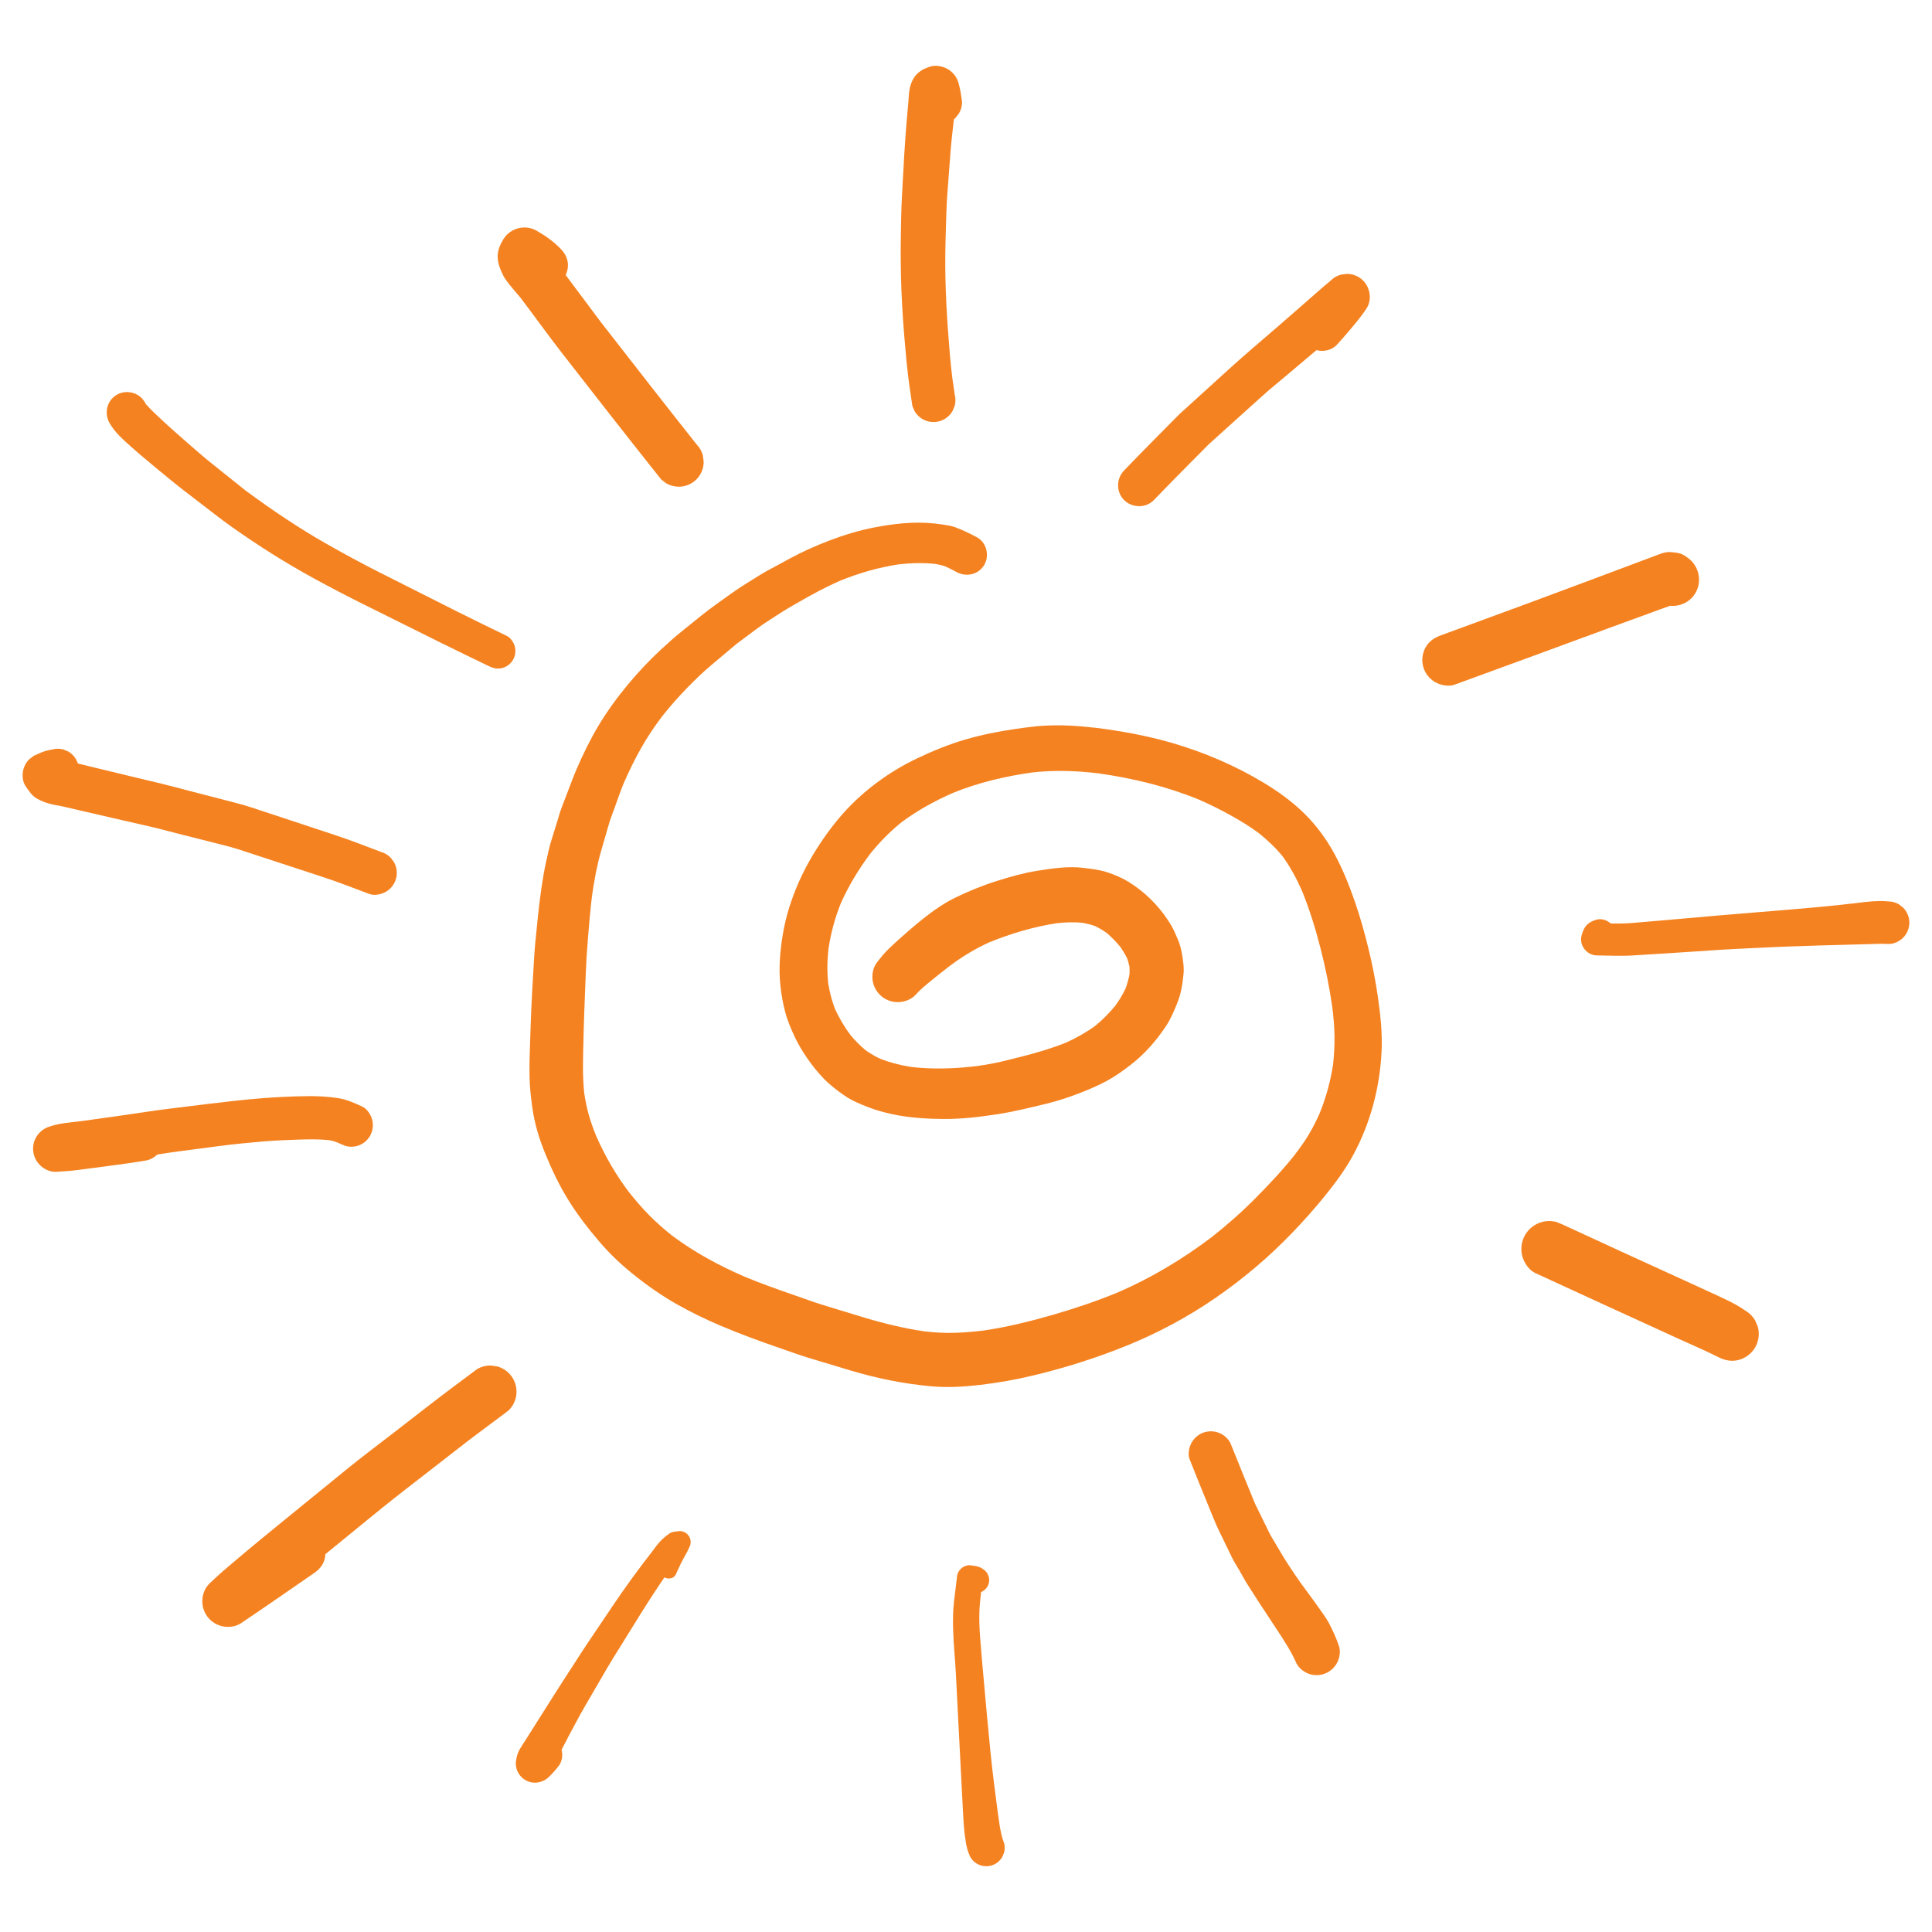 <?xml version="1.0" encoding="utf-8"?>
<!-- Generator: Adobe Illustrator 16.0.0, SVG Export Plug-In . SVG Version: 6.00 Build 0)  -->
<!DOCTYPE svg PUBLIC "-//W3C//DTD SVG 1.1//EN" "http://www.w3.org/Graphics/SVG/1.1/DTD/svg11.dtd">
<svg version="1.1" id="Layer_1" xmlns="http://www.w3.org/2000/svg" xmlns:xlink="http://www.w3.org/1999/xlink" x="0px" y="0px" viewBox="144 144 512 512" enable-background="new 144 144 512 512" xml:space="preserve">
<g>
	<path fill="#F58220" d="M324.833,311.186c-1.971,1.586-3.861,3.271-5.716,4.992c-3.066,2.846-5.938,5.897-8.614,9.11
		c-2.92,3.511-5.618,7.199-7.957,11.122c-2.206,3.698-4.085,7.579-5.788,11.531c-0.776,1.805-1.454,3.647-2.155,5.482
		c-0.617,1.618-1.234,3.236-1.852,4.855c-0.458,1.197-0.775,2.467-1.156,3.69c-0.479,1.54-0.958,3.081-1.439,4.621
		c-0.583,1.861-0.991,3.801-1.415,5.704c-0.499,2.244-0.877,4.511-1.212,6.783c-0.716,4.852-1.181,9.71-1.655,14.589
		c-0.291,2.972-0.414,5.963-0.601,8.942c-0.357,5.66-0.595,11.328-0.771,16.997c-0.053,1.743-0.109,3.488-0.162,5.232
		c-0.042,1.469-0.021,2.943-0.006,4.412c0.03,2.753,0.352,5.439,0.724,8.163c0.576,4.221,1.776,8.252,3.386,12.184
		c1.772,4.333,3.75,8.526,6.224,12.505c2.416,3.887,5.237,7.527,8.208,11.004c2.703,3.159,5.71,6.008,8.954,8.609
		c3.66,2.938,7.484,5.624,11.57,7.939c3.694,2.097,7.544,3.96,11.452,5.621c5.111,2.172,10.294,4.094,15.542,5.889
		c2.684,0.917,5.352,1.922,8.066,2.736c3.619,1.089,7.239,2.179,10.859,3.27c6.952,2.093,14.106,3.541,21.34,4.205
		c4.328,0.399,8.685,0.15,12.992-0.351c4.776-0.554,9.482-1.383,14.156-2.505c8.395-2.015,16.646-4.611,24.649-7.853
		c8.326-3.372,16.222-7.582,23.624-12.679c7.369-5.073,14.249-10.896,20.443-17.351c2.941-3.066,5.783-6.251,8.463-9.551
		c2.858-3.52,5.611-7.22,7.755-11.226c4.471-8.352,6.913-17.638,7.387-27.08c0.244-4.857-0.27-9.648-0.953-14.45
		c-0.614-4.311-1.456-8.575-2.484-12.803c-1.043-4.281-2.232-8.533-3.679-12.698c-1.486-4.279-3.195-8.543-5.36-12.528
		c-2.154-3.963-4.851-7.635-8.077-10.79c-3.177-3.108-6.848-5.759-10.645-8.051c-7.647-4.611-15.957-8.15-24.528-10.63
		c-4.24-1.227-8.548-2.157-12.896-2.907c-4.684-0.806-9.404-1.404-14.155-1.627c-2.159-0.1-4.323-0.098-6.483,0.016
		c-2.656,0.141-5.301,0.515-7.933,0.902c-4.37,0.641-8.723,1.5-12.965,2.728c-4.423,1.278-8.71,3.043-12.864,5.013
		c-3.851,1.826-7.521,4.042-10.927,6.604c-3.648,2.748-6.949,5.819-9.88,9.324c-2.943,3.518-5.563,7.347-7.822,11.339
		c-2.213,3.91-4.02,8.114-5.358,12.402c-1.371,4.396-2.136,9.063-2.439,13.649c-0.308,4.676,0.233,9.485,1.431,14.012
		c0.603,2.277,1.551,4.474,2.552,6.602c0.896,1.902,1.997,3.707,3.181,5.442c1.309,1.916,2.764,3.761,4.376,5.431
		c1.715,1.774,3.716,3.322,5.756,4.703c1.92,1.296,4.119,2.178,6.266,3.018c1.952,0.763,3.99,1.297,6.034,1.751
		c4.541,1.007,9.277,1.284,13.916,1.313c4.725,0.027,9.477-0.546,14.139-1.26c4.319-0.662,8.541-1.734,12.79-2.736
		c3.208-0.759,6.362-1.825,9.428-3.027c2.277-0.894,4.535-1.86,6.688-3.025c2.313-1.253,4.428-2.758,6.502-4.374
		c3.6-2.803,6.637-6.262,9.174-10.048c1.329-1.984,2.261-4.194,3.136-6.405c0.961-2.42,1.352-4.998,1.603-7.576
		c0.095-0.979,0.042-1.957-0.073-2.93c-0.176-1.471-0.383-2.894-0.776-4.32c-0.38-1.372-1-2.696-1.579-3.987
		c-0.463-1.035-1.055-2.014-1.679-2.957c-2.706-4.102-6.303-7.637-10.486-10.208c-1.735-1.069-3.674-1.875-5.603-2.517
		c-2.026-0.674-4.188-0.902-6.293-1.166c-4.116-0.517-8.279,0.138-12.342,0.776c-3.534,0.558-7.027,1.554-10.436,2.621
		c-3.915,1.224-7.766,2.782-11.441,4.597c-3.606,1.781-6.905,4.293-9.995,6.841c-1.609,1.328-3.164,2.724-4.727,4.107
		c-0.886,0.781-1.736,1.593-2.591,2.406c-1.322,1.252-2.427,2.662-3.526,4.111c-0.609,1.047-0.914,2.18-0.917,3.393
		c0,1.775,0.714,3.498,1.968,4.755c1.255,1.255,2.979,1.968,4.755,1.968c1.683,0,3.613-0.678,4.755-1.968
		c1.281-1.45,2.82-2.658,4.309-3.887c1.496-1.236,3.033-2.43,4.568-3.621c3.352-2.538,6.914-4.712,10.747-6.428
		c5.718-2.31,11.691-4.085,17.79-5.021c2.244-0.248,4.464-0.319,6.713-0.117c1.161,0.208,2.302,0.487,3.416,0.875
		c1.069,0.527,2.091,1.135,3.069,1.818c1.291,1.106,2.478,2.331,3.568,3.635c0.703,0.994,1.329,2.031,1.868,3.125
		c0.256,0.744,0.463,1.496,0.624,2.266c0.038,0.672,0.031,1.341-0.017,2.017c-0.243,1.271-0.595,2.506-1.042,3.722
		c-0.755,1.589-1.656,3.077-2.687,4.503c-1.61,1.961-3.388,3.76-5.347,5.371c-2.445,1.768-5.063,3.24-7.819,4.468
		c-3.852,1.539-7.797,2.699-11.819,3.707c-1.481,0.369-2.961,0.742-4.44,1.111c-2.343,0.587-4.748,1-7.139,1.347
		c-5.803,0.715-11.68,0.923-17.496,0.264c-2.808-0.446-5.579-1.145-8.232-2.162c-1.38-0.648-2.676-1.408-3.915-2.293
		c-1.482-1.239-2.829-2.596-4.059-4.087c-1.571-2.146-2.938-4.429-4.049-6.847c-0.835-2.188-1.404-4.449-1.787-6.761
		c-0.321-3.055-0.277-6.12,0.064-9.171c0.627-4.108,1.69-8.106,3.234-11.968c2.069-4.667,4.721-9.065,7.78-13.151
		c2.492-3.112,5.296-5.966,8.401-8.465c4.246-3.146,8.87-5.68,13.709-7.789c6.606-2.672,13.545-4.308,20.589-5.327
		c5.975-0.71,11.978-0.52,17.944,0.218c9.06,1.289,18,3.455,26.479,6.924c2.813,1.224,5.555,2.585,8.245,4.067
		c2.643,1.457,5.227,3.025,7.653,4.818c2.298,1.85,4.448,3.873,6.318,6.155c2.068,2.852,3.745,5.968,5.158,9.192
		c1.998,4.918,3.56,9.988,4.878,15.13c1.323,5.158,2.381,10.362,3.133,15.634c0.321,2.546,0.546,5.099,0.586,7.67
		c0.041,2.56-0.102,5.123-0.394,7.665c-0.675,4.395-1.87,8.677-3.527,12.801c-0.854,1.926-1.802,3.808-2.882,5.616
		c-1.119,1.878-2.408,3.658-3.73,5.401c-3.212,4.049-6.785,7.842-10.419,11.513c-3.652,3.688-7.556,7.132-11.636,10.337
		c-7.685,5.825-16.022,10.806-24.875,14.641c-5.59,2.291-11.334,4.23-17.136,5.907c-6.003,1.732-12.115,3.247-18.305,4.159
		c-2.601,0.321-5.212,0.545-7.836,0.622c-2.69,0.076-5.366-0.087-8.035-0.4c-5.571-0.829-11.04-2.174-16.424-3.816
		c-3.447-1.051-6.892-2.105-10.341-3.154c-2.644-0.81-5.245-1.797-7.859-2.697c-4.322-1.487-8.614-3.031-12.841-4.771
		c-6.799-2.943-13.35-6.471-19.29-10.908c-2.105-1.676-4.123-3.448-6.019-5.356c-1.988-2.003-3.819-4.161-5.573-6.371
		c-3.435-4.581-6.271-9.519-8.572-14.76c-0.711-1.758-1.354-3.538-1.879-5.362c-0.549-1.906-0.941-3.854-1.242-5.814
		c-0.548-4.972-0.312-10-0.201-14.99c0.063-2.817,0.156-5.629,0.266-8.442c0.222-5.766,0.389-11.549,0.87-17.298
		c0.328-3.948,0.639-7.883,1.132-11.813c0.561-3.935,1.278-7.882,2.38-11.699c0.681-2.352,1.362-4.704,2.042-7.055
		c0.447-1.544,1.051-3.044,1.594-4.558c0.754-2.105,1.484-4.216,2.322-6.288c1.371-3.158,2.882-6.25,4.564-9.255
		c1.68-2.996,3.597-5.845,5.667-8.582c2.112-2.667,4.367-5.216,6.746-7.647c2.003-2.048,4.084-4.07,6.277-5.916
		c2.235-1.879,4.472-3.757,6.705-5.636c1.804-1.347,3.609-2.691,5.414-4.038c1.821-1.359,3.776-2.546,5.672-3.797
		c1.805-1.189,3.658-2.248,5.535-3.319c3.488-1.996,7.001-3.903,10.682-5.522c5.04-2.055,10.244-3.571,15.627-4.383
		c3.214-0.373,6.485-0.467,9.706-0.126c0.938,0.16,1.844,0.37,2.74,0.688c1.005,0.462,1.995,0.961,2.965,1.489
		c2.555,1.386,5.794,0.652,7.295-1.914c1.432-2.445,0.639-5.909-1.911-7.295c-1.892-1.024-3.846-1.964-5.867-2.708
		c-0.911-0.335-1.899-0.486-2.854-0.637c-1.479-0.234-2.968-0.399-4.464-0.483c-0.782-0.044-1.566-0.065-2.351-0.065
		c-3.826,0-7.66,0.5-11.409,1.207c-4.214,0.795-8.285,2.038-12.287,3.568c-3.504,1.339-7.008,2.891-10.308,4.682
		c-1.695,0.919-3.391,1.841-5.086,2.761c-0.916,0.496-1.828,0.977-2.709,1.529c-2.557,1.603-5.155,3.145-7.616,4.896
		c-2.777,1.978-5.563,3.924-8.218,6.061C328.121,308.54,326.478,309.863,324.833,311.186z"/>
	<path fill="#F58220" d="M449.779,276.53c3.009-3.126,6.042-6.219,9.098-9.298c1.44-1.451,2.883-2.902,4.324-4.353
		c0.467-0.473,0.924-0.961,1.421-1.408c4.781-4.31,9.554-8.634,14.349-12.934c1.894-1.699,3.896-3.293,5.838-4.935
		c2.21-1.867,4.42-3.735,6.631-5.604c0.475-0.401,0.951-0.801,1.429-1.201c1.932,0.481,4.096,0.035,5.483-1.5
		c0.892-0.983,1.777-1.976,2.635-2.988c1.815-2.142,3.659-4.257,5.187-6.62c1.471-2.274,0.915-5.481-0.946-7.341
		c-1.131-1.131-2.684-1.774-4.283-1.774c-0.538,0.07-1.075,0.144-1.611,0.216c-1.026,0.287-1.919,0.806-2.673,1.558
		c-2.47,2.036-4.841,4.18-7.254,6.284c-2.174,1.897-4.342,3.797-6.521,5.687c-4.439,3.848-8.944,7.628-13.288,11.582
		c-2.672,2.428-5.344,4.857-8.015,7.286c-1.213,1.104-2.425,2.207-3.639,3.308c-0.481,0.439-0.99,0.859-1.449,1.324
		c-4.89,4.923-9.775,9.847-14.587,14.846c-2.1,2.185-2.174,5.693,0,7.868C444.025,278.644,447.676,278.715,449.779,276.53z"/>
	<path fill="#F58220" d="M524.287,324.746c1.465,0.857,3.582,1.283,5.227,0.685c13.73-5.003,27.45-10.04,41.162-15.094
		c1.878-0.691,3.757-1.376,5.635-2.061c1.543-0.56,3.083-1.123,4.628-1.683c0.922-0.335,1.843-0.68,2.764-1.026
		c0.807-0.304,1.622-0.592,2.441-0.864c0.16-0.052,0.32-0.11,0.48-0.169c0.234,0.024,0.465,0.037,0.69,0.037
		c1.844,0,3.63-0.74,4.935-2.042c2.711-2.713,2.653-7.148,0-9.866c-0.522-0.535-1.137-0.968-1.76-1.383
		c-1.161-0.776-2.506-0.877-3.848-0.973c-0.109-0.008-0.216-0.011-0.323-0.011c-1.199,0-2.271,0.473-3.367,0.879
		c-1.799,0.666-3.592,1.338-5.385,2.014c-1.553,0.586-3.104,1.167-4.657,1.749c-2.364,0.89-4.729,1.777-7.096,2.662
		c-5.595,2.095-11.19,4.189-16.797,6.258c-7.7,2.84-15.401,5.678-23.111,8.493c-1.714,0.627-3.106,1.499-4.053,3.117
		c-0.917,1.567-1.164,3.474-0.685,5.225C521.638,322.388,522.771,323.859,524.287,324.746z"/>
	<path fill="#F58220" d="M647.209,383.646c-0.882-0.511-1.83-0.768-2.848-0.769c-0.676-0.065-1.354-0.093-2.03-0.093
		c-2.445,0-4.896,0.361-7.313,0.645c-2.952,0.346-5.907,0.65-8.866,0.928c-5.827,0.547-11.663,1.013-17.497,1.484
		c-6.433,0.52-12.858,1.078-19.286,1.651c-2.414,0.216-4.828,0.423-7.24,0.631c-1.823,0.154-3.646,0.309-5.468,0.466
		c-1.929,0.166-3.871,0.168-5.81,0.152c-1.051-0.96-2.551-1.433-3.95-0.962c-0.869,0.294-1.662,0.629-2.323,1.288
		c-0.767,0.768-1.132,1.749-1.42,2.766c-0.758,2.668,1.351,5.347,4.087,5.364c3.134,0.021,6.286,0.201,9.416,0.006
		c1.911-0.117,3.822-0.238,5.733-0.357c2.552-0.158,5.104-0.318,7.654-0.488c3.417-0.226,6.839-0.448,10.257-0.678
		c3.29-0.22,6.59-0.337,9.884-0.503c5.589-0.287,11.185-0.469,16.779-0.644c2.723-0.083,5.446-0.152,8.171-0.219
		c1.538-0.039,3.074-0.075,4.611-0.128c1.535-0.054,3.074-0.112,4.61-0.03c1.451,0.078,2.981-0.646,3.988-1.652
		c1.052-1.054,1.65-2.5,1.65-3.987c0-1.49-0.599-2.936-1.65-3.99C647.97,384.234,647.589,383.94,647.209,383.646z"/>
	<path fill="#F58220" d="M609.122,493.903c-0.633-1.069-1.485-1.922-2.557-2.555c-2.664-1.88-5.676-3.184-8.621-4.556
		c-2.554-1.189-5.115-2.363-7.683-3.526c-5.492-2.488-10.978-4.998-16.458-7.519c-5.171-2.377-10.341-4.761-15.509-7.148
		c-0.588-0.249-1.178-0.496-1.766-0.745c-0.654-0.177-1.309-0.265-1.964-0.265c-0.654,0-1.311,0.088-1.964,0.265
		c-1.848,0.509-3.448,1.741-4.417,3.395c-0.998,1.709-1.27,3.787-0.744,5.694c0.467,1.698,1.738,3.649,3.396,4.417
		c12.784,5.907,25.599,11.753,38.404,17.614c3.379,1.546,6.819,3,10.134,4.678c1.748,0.885,3.56,1.251,5.489,0.719
		c1.782-0.492,3.326-1.683,4.259-3.274c0.963-1.646,1.226-3.65,0.719-5.491C609.601,495.038,609.363,494.472,609.122,493.903z"/>
	<path fill="#F58220" d="M470.476,556.731c0.563,1.172,1.308,2.282,1.958,3.408c0.726,1.263,1.405,2.574,2.192,3.803
		c0.941,1.473,1.892,2.944,2.835,4.415c1.718,2.677,3.499,5.31,5.237,7.971c1.792,2.749,3.616,5.542,4.916,8.566
		c0.545,0.922,1.278,1.654,2.2,2.2c1.418,0.829,3.144,1.054,4.728,0.618c1.532-0.422,2.862-1.449,3.666-2.818
		c0.783-1.343,1.137-3.22,0.618-4.727c-0.702-2.029-1.577-3.983-2.572-5.884c-0.695-1.33-1.604-2.553-2.458-3.778
		c-1.695-2.431-3.495-4.799-5.235-7.197c-0.945-1.301-1.809-2.667-2.711-3.997c-0.621-0.913-1.199-1.82-1.765-2.767
		c-1.016-1.706-2.032-3.415-3.049-5.12c-0.515-0.864-0.934-1.777-1.376-2.682c-1-2.035-1.999-4.07-3.002-6.106
		c-2.053-5.006-4.114-10.006-6.111-15.036c-0.195-0.465-0.394-0.933-0.59-1.398c-0.521-0.878-1.221-1.578-2.1-2.099
		c-0.897-0.527-1.929-0.797-2.964-0.797c-0.519,0-1.039,0.068-1.546,0.206c-1.463,0.404-2.73,1.382-3.498,2.69
		c-0.719,1.233-1.137,3.126-0.59,4.512c1.664,4.201,3.362,8.385,5.071,12.566c0.5,1.221,1.002,2.441,1.501,3.664
		c0.717,1.754,1.576,3.442,2.402,5.146C468.979,553.641,469.726,555.186,470.476,556.731z"/>
	<path fill="#F58220" d="M404.002,565.914c0.694-0.283,1.289-0.795,1.671-1.444c0.461-0.79,0.587-1.754,0.344-2.638
		c-0.116-0.272-0.232-0.545-0.344-0.818c-0.307-0.513-0.715-0.921-1.229-1.227c-0.759-0.584-1.61-0.731-2.53-0.866
		c-0.304-0.041-0.606-0.083-0.911-0.124c-0.618,0.003-1.194,0.159-1.729,0.469c-0.516,0.305-0.923,0.714-1.229,1.229
		c-0.311,0.534-0.466,1.111-0.468,1.729c-0.231,2.144-0.548,4.277-0.78,6.422c-0.248,2.304-0.275,4.615-0.22,6.931
		c0.101,4.091,0.551,8.163,0.756,12.251c0.176,3.504,0.355,7.007,0.535,10.511c0.284,5.596,0.558,11.191,0.868,16.785
		c0.171,3.103,0.332,6.204,0.482,9.306c0.067,1.356,0.169,2.71,0.268,4.063c0.066,0.924,0.199,1.84,0.331,2.758
		c0.182,1.284,0.368,2.514,0.844,3.732c0.164,0.39,0.329,0.778,0.493,1.167c0.435,0.734,1.018,1.319,1.751,1.753
		c1.128,0.661,2.503,0.843,3.766,0.493c1.221-0.336,2.28-1.153,2.919-2.246c0.166-0.389,0.329-0.778,0.493-1.167
		c0.233-0.864,0.233-1.731,0-2.598c-0.361-0.877-0.608-1.77-0.796-2.696c-0.115-0.582-0.262-1.168-0.346-1.756
		c-0.17-1.167-0.339-2.334-0.509-3.5c-0.694-5.293-1.391-10.588-1.927-15.9c-0.669-6.67-1.276-13.341-1.865-20.018
		c-0.314-3.604-0.663-7.207-0.919-10.813c-0.179-2.478-0.271-4.966-0.135-7.448C403.664,568.802,403.827,567.357,404.002,565.914z"
		/>
	<path fill="#F58220" d="M320.092,562.017c0.016,0.01,0.031,0.02,0.047,0.028c0.935,0.547,2.45,0.295,2.938-0.77
		c0.502-1.095,0.993-2.195,1.532-3.272c0.654-1.302,1.46-2.546,2.027-3.884c0.262-0.452,0.393-0.94,0.395-1.464
		c-0.002-0.524-0.133-1.011-0.395-1.465c-0.26-0.437-0.605-0.782-1.042-1.041c-0.453-0.263-0.939-0.395-1.464-0.395
		c-0.884,0.114-1.957,0.106-2.719,0.639c-0.673,0.469-1.317,0.974-1.913,1.54c-1.143,1.08-2.052,2.414-2.998,3.671
		c-3.47,4.439-6.77,8.997-9.921,13.669c-2.269,3.367-4.537,6.734-6.808,10.101c-1.271,1.884-2.492,3.797-3.724,5.707
		c-1.646,2.555-3.311,5.093-4.935,7.661c-1.603,2.536-3.207,5.071-4.811,7.609c-0.652,1.028-1.302,2.059-1.951,3.089
		c-0.368,0.586-0.738,1.171-1.108,1.757c-0.944,1.5-2.106,2.952-2.362,4.767c-0.244,0.906-0.244,1.813,0,2.717
		c0.35,1.278,1.206,2.388,2.35,3.058c2.022,1.182,4.524,0.785,6.194-0.8c0.744-0.705,1.424-1.428,2.062-2.228
		c0.271-0.349,0.542-0.696,0.812-1.045c0.467-0.809,0.703-1.679,0.706-2.612c0-0.454-0.062-0.904-0.177-1.337
		c0.192-0.384,0.385-0.767,0.579-1.149c0.494-0.981,1.001-1.95,1.525-2.917c1.359-2.506,2.672-5.045,4.104-7.511
		c1.946-3.344,3.889-6.687,5.833-10.029c1.147-1.973,2.373-3.897,3.574-5.836c1.8-2.901,3.601-5.805,5.403-8.706
		c1.271-2.051,2.591-4.072,3.912-6.091C318.52,564.313,319.297,563.159,320.092,562.017z"/>
	<path fill="#F58220" d="M230.021,557.224c0.123-0.445,0.192-0.899,0.212-1.356c3.144-2.564,6.287-5.129,9.426-7.697
		c3.883-3.176,7.767-6.326,11.73-9.402c5.605-4.351,11.21-8.705,16.815-13.059c3.064-2.327,6.163-4.608,9.242-6.91
		c0.468-0.362,0.936-0.726,1.404-1.087c0.859-0.865,1.454-1.886,1.785-3.059c0.493-1.792,0.238-3.744-0.699-5.348
		c-0.909-1.549-2.414-2.711-4.147-3.188c-0.613-0.083-1.229-0.165-1.843-0.248c-1.253,0.005-2.42,0.321-3.502,0.948
		c-4.223,3.154-8.46,6.289-12.626,9.521c-3.035,2.351-6.069,4.702-9.105,7.055c-4.321,3.348-8.708,6.623-12.945,10.075
		c-5.435,4.428-10.872,8.855-16.308,13.284c-4.336,3.53-8.674,7.067-12.935,10.691c-1.103,0.938-2.206,1.874-3.31,2.813
		c-1.25,1.064-2.43,2.197-3.624,3.324c-2.202,2.078-2.561,5.634-1.058,8.203c0.884,1.514,2.353,2.645,4.044,3.11
		c1.661,0.459,3.75,0.298,5.216-0.682c6.517-4.351,12.928-8.859,19.388-13.298C228.546,559.977,229.57,558.859,230.021,557.224z"/>
	<path fill="#F58220" d="M213.938,446.482c2.966-0.247,5.931-0.362,8.903-0.465c2.764-0.094,5.528-0.159,8.28,0.119
		c0.447,0.078,0.887,0.172,1.328,0.298c0.426,0.123,0.841,0.284,1.252,0.454c0.171,0.076,0.342,0.153,0.511,0.232
		c0.456,0.192,0.91,0.385,1.366,0.577c1.014,0.271,2.027,0.271,3.039,0c1.431-0.394,2.669-1.35,3.418-2.627
		c0.771-1.321,0.981-2.93,0.575-4.407c-0.361-1.311-1.344-2.826-2.628-3.416c-2.069-0.949-4.153-1.893-6.416-2.236
		c-2.39-0.365-4.768-0.524-7.178-0.524c-0.153-0.001-0.305,0-0.459,0.002c-4.351,0.037-8.71,0.241-13.046,0.601
		c-4.792,0.398-9.569,0.943-14.342,1.533c-3.455,0.431-6.909,0.857-10.366,1.283c-3.581,0.442-7.151,1.016-10.722,1.531
		c-4.037,0.581-8.076,1.144-12.115,1.704c-2.717,0.325-5.473,0.489-8.076,1.374c-1.037,0.291-1.937,0.814-2.7,1.574
		c-1.145,1.144-1.793,2.713-1.793,4.33s0.649,3.187,1.793,4.33c1.07,1.073,2.772,1.908,4.33,1.792
		c1.682-0.125,3.379-0.184,5.054-0.4c0.877-0.112,1.751-0.225,2.625-0.337c2.025-0.262,4.049-0.518,6.069-0.793
		c3.484-0.477,6.975-0.931,10.438-1.535c0.988-0.277,1.847-0.779,2.577-1.5c0.001-0.002,0.002-0.003,0.003-0.004
		c1.309-0.206,2.618-0.41,3.926-0.617c4.188-0.555,8.378-1.099,12.565-1.648C206.067,447.19,210.006,446.814,213.938,446.482z"/>
	<path fill="#F58220" d="M157.181,357.011c1.185,0.318,2.417,0.46,3.613,0.74c1.771,0.412,3.541,0.824,5.312,1.238
		c2.478,0.577,4.96,1.15,7.442,1.718c3.423,0.782,6.847,1.565,10.273,2.352c2.379,0.543,4.736,1.197,7.1,1.796
		c4.056,1.026,8.109,2.052,12.165,3.079c1.445,0.365,2.853,0.737,4.267,1.201c7.37,2.416,14.742,4.832,22.111,7.248
		c4.177,1.368,8.263,2.965,12.376,4.511c1.39,0.522,3.218,0.141,4.455-0.583c1.293-0.757,2.261-2.01,2.658-3.455
		c0.411-1.492,0.199-3.12-0.583-4.455c-0.302-0.389-0.603-0.781-0.905-1.17c-0.72-0.716-1.571-1.211-2.55-1.488
		c-4.114-1.55-8.197-3.148-12.371-4.528c-3.812-1.259-7.624-2.518-11.436-3.777c-3.555-1.174-7.108-2.348-10.661-3.521
		c-1.413-0.469-2.82-0.847-4.262-1.219c-4.047-1.05-8.096-2.098-12.146-3.145c-2.362-0.614-4.715-1.268-7.089-1.837
		c-5.89-1.411-11.784-2.807-17.668-4.248c-1.554-0.38-3.109-0.761-4.664-1.141c-0.405-1.316-1.306-2.456-2.495-3.152
		c-0.44-0.184-0.88-0.37-1.319-0.555c-0.49-0.132-0.979-0.198-1.469-0.198c-0.49,0-0.979,0.066-1.468,0.198
		c-0.599,0.103-1.182,0.222-1.766,0.389c-1.1,0.312-2.134,0.846-3.177,1.302c-0.398,0.308-0.798,0.616-1.196,0.923
		c-0.731,0.735-1.236,1.604-1.516,2.602c-0.391,1.422-0.277,3.299,0.594,4.546c0.857,1.227,1.669,2.517,3.02,3.272
		C154.88,356.242,156.019,356.698,157.181,357.011z"/>
	<path fill="#F58220" d="M178.939,262.564c1.083,0.977,2.203,1.91,3.312,2.854c2.442,2.076,4.928,4.097,7.406,6.13
		c2.29,1.878,4.661,3.653,7.008,5.456c2.882,2.212,5.725,4.477,8.688,6.576c7.151,5.069,14.542,9.739,22.243,13.927
		c4.13,2.247,8.298,4.425,12.505,6.519c6.925,3.444,13.849,6.889,20.774,10.333c4.216,2.097,8.465,4.13,12.702,6.186
		c1.16,0.561,2.309,0.82,3.587,0.469c1.164-0.32,2.172-1.099,2.781-2.14c0.628-1.075,0.8-2.384,0.469-3.585
		c-0.299-1.091-1.095-2.272-2.138-2.781c-4.412-2.153-8.836-4.279-13.221-6.491c-3.506-1.768-7.016-3.536-10.523-5.304
		c-3.401-1.712-6.803-3.427-10.204-5.143c-4.637-2.339-9.199-4.84-13.719-7.4c-7.477-4.234-14.579-9.048-21.493-14.138
		c-2.166-1.726-4.323-3.463-6.485-5.191c-1.9-1.52-3.816-3.017-5.652-4.612c-2.283-1.984-4.585-3.951-6.831-5.978
		c-1.054-0.951-2.124-1.887-3.156-2.862c-1.468-1.387-2.972-2.741-4.305-4.261c-0.118-0.183-0.229-0.369-0.339-0.564
		c-0.974-1.715-2.831-2.665-4.709-2.665c-0.931,0-1.866,0.232-2.703,0.722c-2.593,1.518-3.371,4.828-1.946,7.412
		C174.43,258.636,176.758,260.597,178.939,262.564z"/>
	<path fill="#F58220" d="M278.008,218.063c0.637,0.933,1.365,1.811,2.087,2.677c0.599,0.717,1.222,1.408,1.814,2.13
		c3.754,4.927,7.348,9.98,11.156,14.867c4.15,5.328,8.31,10.651,12.467,15.974c4.53,5.805,9.107,11.571,13.682,17.338
		c0.444,0.345,0.89,0.689,1.336,1.034c1.029,0.596,2.141,0.896,3.331,0.9c1.745,0,3.436-0.701,4.67-1.934
		c1.231-1.233,1.932-2.924,1.932-4.669c-0.078-0.584-0.158-1.169-0.235-1.756c-0.315-1.118-0.881-2.089-1.697-2.912
		c-8.485-10.712-16.869-21.497-25.265-32.277c-2.028-2.724-4.067-5.44-6.101-8.162c-1.092-1.46-2.186-2.923-3.279-4.385
		c0.392-0.797,0.603-1.681,0.603-2.581c0-1.595-0.646-2.98-1.712-4.135c-1.891-2.042-4.185-3.645-6.581-5.03
		c-1.011-0.583-2.125-0.861-3.226-0.861c-2.236,0-4.426,1.143-5.632,3.185c-0.825,1.399-1.473,2.811-1.473,4.484
		c0,1.805,0.703,3.511,1.487,5.091C277.551,217.403,277.784,217.734,278.008,218.063z"/>
	<path fill="#F58220" d="M383.889,235.943c0.221,2.486,0.453,4.975,0.744,7.455c0.321,2.734,0.769,5.451,1.152,8.177
		c0.194,0.462,0.391,0.926,0.585,1.388c0.518,0.875,1.212,1.57,2.087,2.087c1.342,0.787,2.981,1.001,4.482,0.586
		c1.45-0.399,2.712-1.371,3.473-2.673c0.195-0.462,0.392-0.925,0.586-1.388c0.277-1.03,0.277-2.061,0-3.091
		c-0.2-1.461-0.422-2.921-0.628-4.382c-0.521-4.134-0.833-8.302-1.139-12.457c-0.33-4.475-0.557-8.955-0.669-13.44
		c-0.115-4.495-0.035-8.995,0.103-13.488c0.093-3.062,0.152-6.141,0.383-9.197c0.282-3.769,0.566-7.541,0.852-11.312
		c0.207-2.775,0.562-5.539,0.859-8.308c0.01-0.089,0.019-0.178,0.029-0.269c0.149-0.122,0.292-0.251,0.43-0.388
		c0.311-0.4,0.619-0.801,0.929-1.204c0.539-0.93,0.811-1.931,0.813-3.006c-0.224-1.727-0.464-3.331-0.926-5
		c-0.431-1.554-1.466-2.901-2.857-3.716c-0.908-0.532-2.098-0.886-3.24-0.886c-0.541,0-1.07,0.08-1.554,0.258
		c-0.708,0.26-1.425,0.515-2.072,0.905c-1.042,0.625-1.86,1.485-2.416,2.563c-0.773,1.497-1.005,2.984-1.086,4.656
		c-0.044,0.889-0.126,1.771-0.207,2.656c-0.125,1.35-0.26,2.704-0.36,4.057c-0.215,2.855-0.451,5.707-0.609,8.563
		c-0.2,3.628-0.402,7.255-0.603,10.883c-0.208,3.805-0.255,7.634-0.31,11.446c-0.063,4.494-0.007,8.985,0.169,13.476
		C383.083,225.918,383.441,230.935,383.889,235.943z"/>
</g>
</svg>
